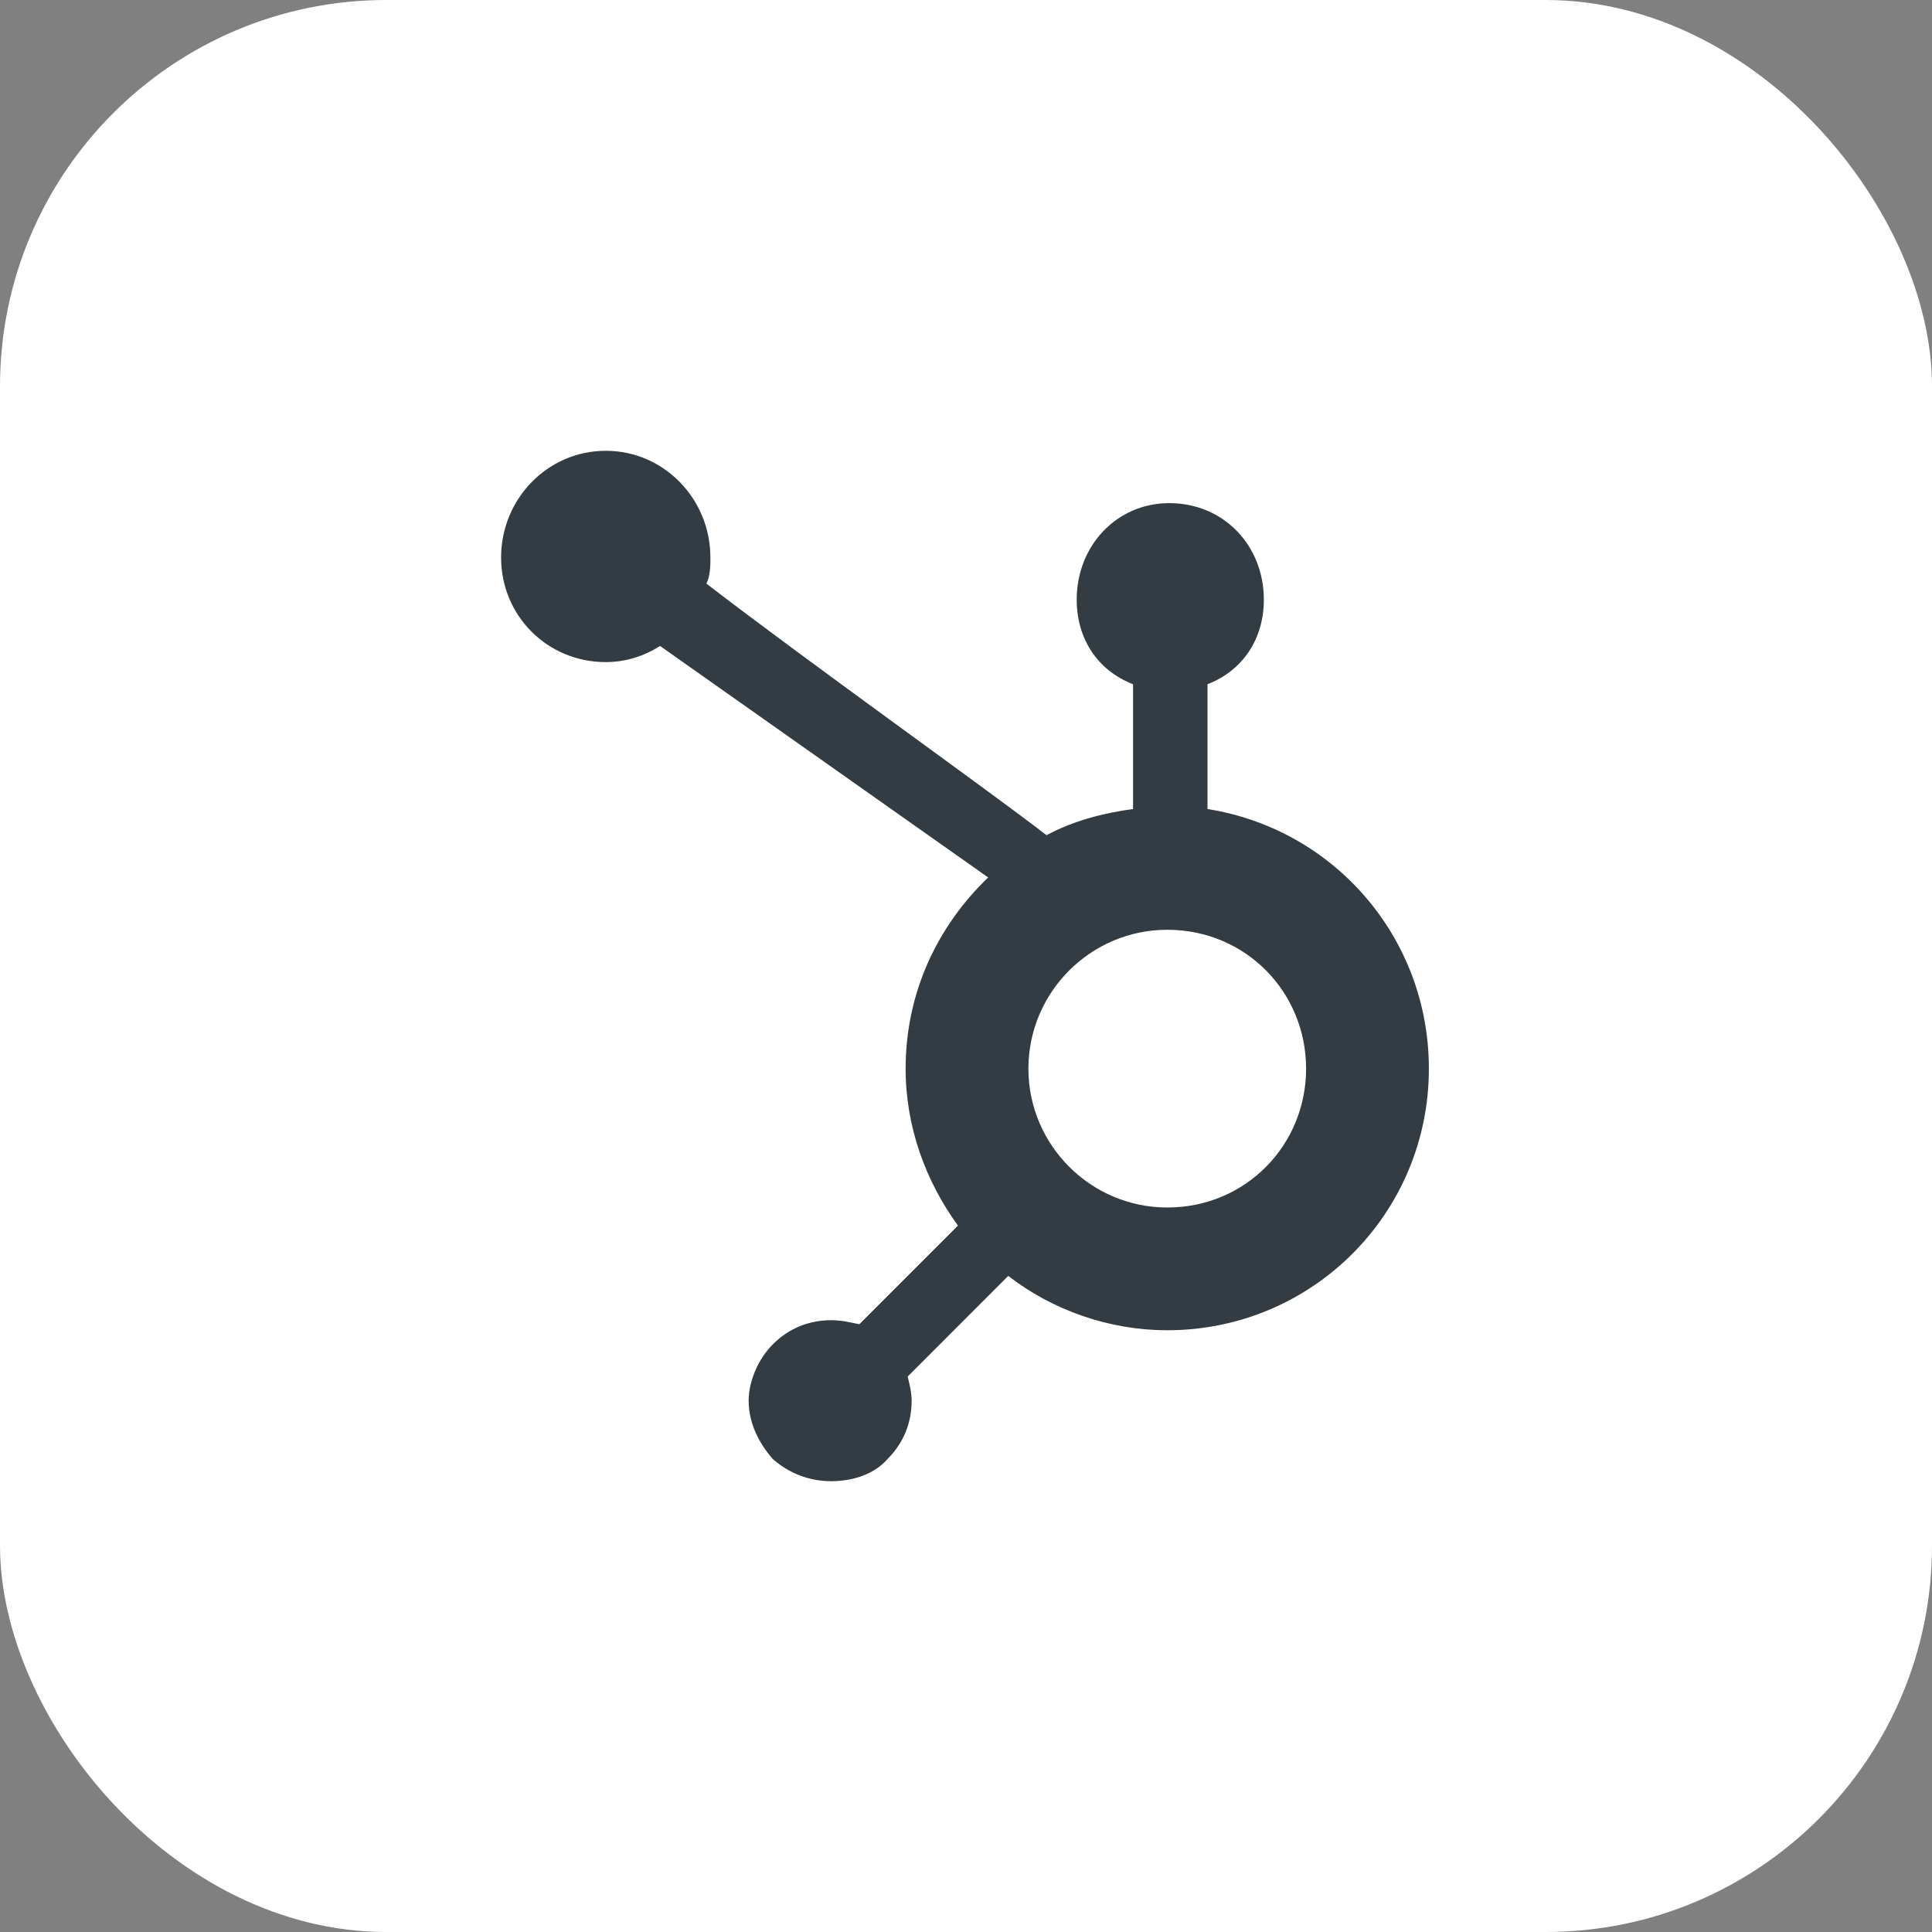 <svg width="60" height="60" viewBox="0 0 60 60" fill="none" xmlns="http://www.w3.org/2000/svg">
<rect x="0" y="0" width="60" height="60" fill="#808080" stroke="none"/>
<rect width="60" height="60" rx="12" fill="white"/>
<path d="M30.688 27.25L20.5 20.062C20 20.375 19.438 20.562 18.812 20.562C17 20.562 15.562 19.125 15.562 17.312C15.562 15.5 17 14 18.812 14C20.625 14 22.062 15.5 22.062 17.312C22.062 17.562 22.062 17.875 21.938 18.125C25.188 20.625 30.812 24.625 32.5 25.938C33.312 25.5 34.25 25.25 35.188 25.125V21.25C34.062 20.812 33.438 19.812 33.438 18.625C33.438 16.938 34.688 15.625 36.312 15.625C38 15.625 39.25 16.938 39.25 18.625C39.25 19.812 38.625 20.812 37.5 21.25V25.125C41.438 25.75 44.375 29.125 44.375 33.188C44.375 37.688 40.75 41.312 36.25 41.312C34.438 41.312 32.688 40.688 31.312 39.625L28.188 42.75C28.25 43 28.312 43.25 28.312 43.5C28.312 44.188 28.062 44.812 27.562 45.312C27.125 45.812 26.438 46 25.812 46C25.125 46 24.5 45.75 24 45.312C23.562 44.812 23.25 44.188 23.25 43.5C23.25 42.875 23.562 42.188 24 41.75C24.5 41.25 25.125 41 25.812 41C26.125 41 26.375 41.062 26.688 41.125L29.75 38.062C28.75 36.688 28.125 35 28.125 33.188C28.125 30.812 29.125 28.75 30.688 27.25ZM36.25 37.5C38.688 37.5 40.562 35.562 40.562 33.188C40.562 30.812 38.688 28.875 36.25 28.875C33.875 28.875 31.938 30.812 31.938 33.188C31.938 35.562 33.875 37.5 36.25 37.5Z" fill="#333C42"/>
</svg>
